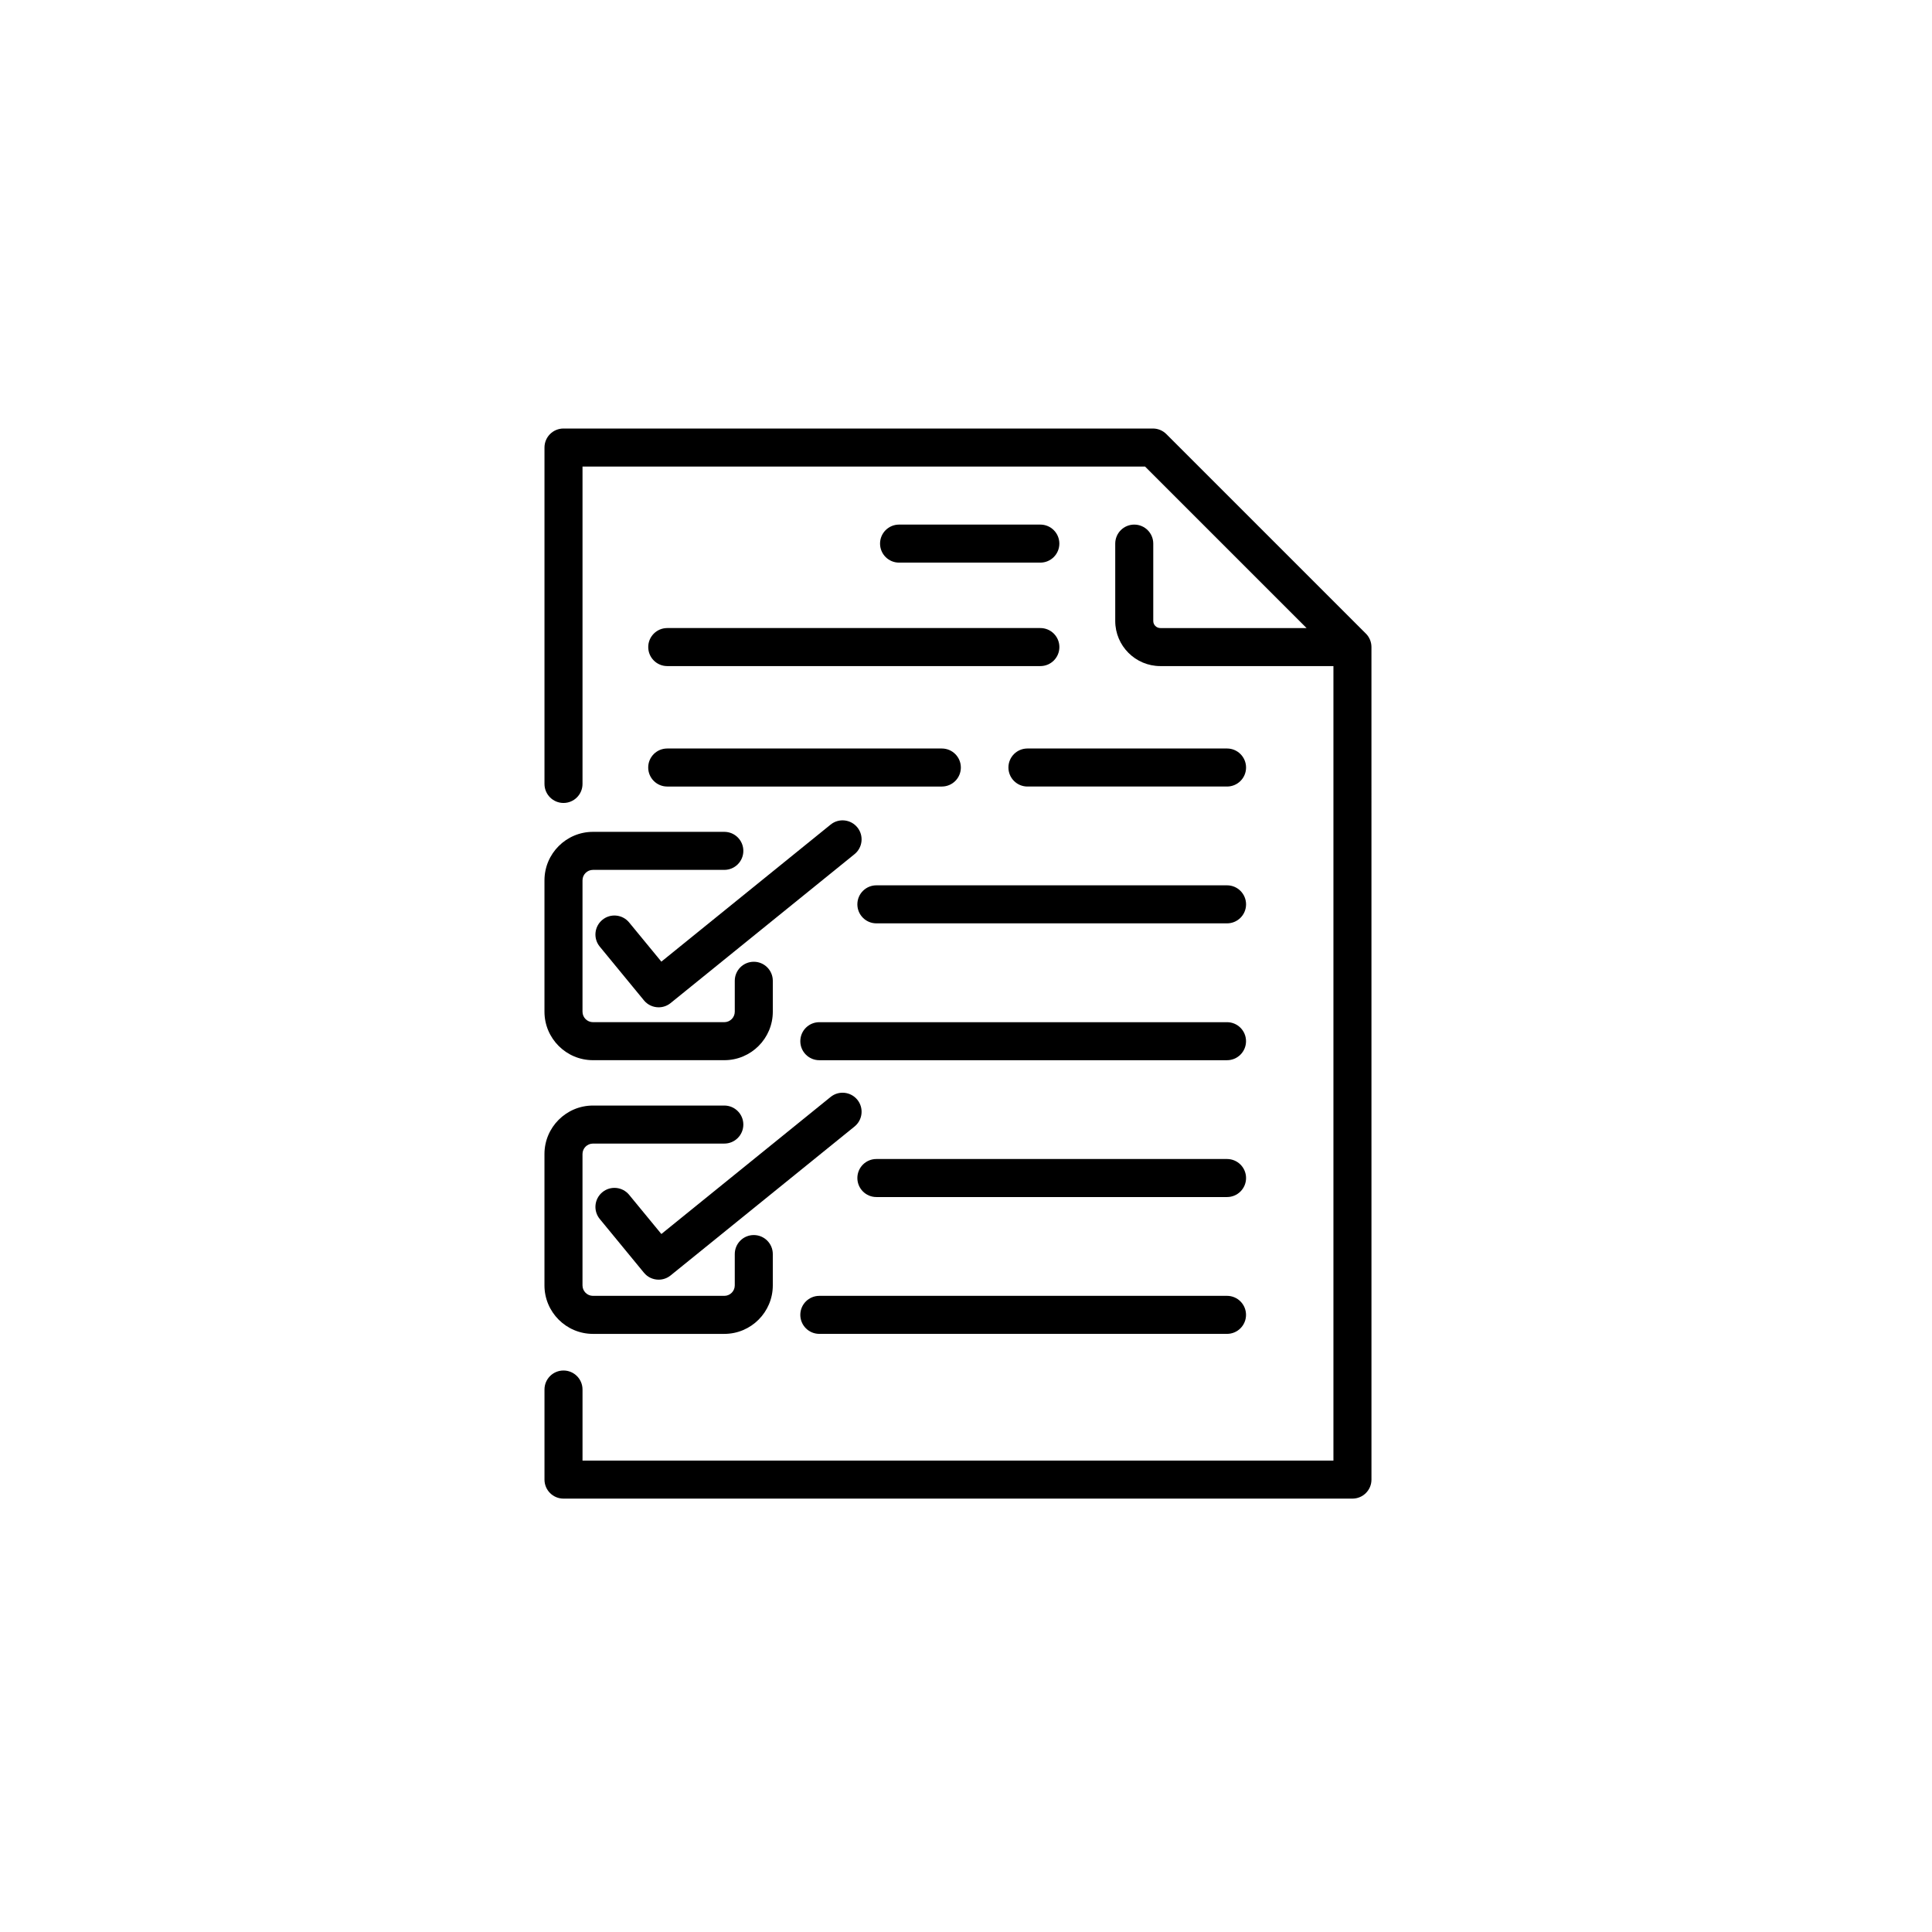 <?xml version="1.0" encoding="UTF-8"?>
<!-- Uploaded to: ICON Repo, www.svgrepo.com, Generator: ICON Repo Mixer Tools -->
<svg fill="#000000" width="800px" height="800px" version="1.1" viewBox="144 144 512 512" xmlns="http://www.w3.org/2000/svg">
 <g>
  <path d="m505.97 311.91-52.875-52.871c-0.945-0.945-2.223-1.477-3.562-1.477h-156.2c-2.785 0-5.039 2.254-5.039 5.039v89.152c0 2.781 2.254 5.039 5.039 5.039s5.039-2.254 5.039-5.039v-84.113h149.08l42.801 42.801h-38.75c-1.031 0-1.875-0.84-1.875-1.871v-20.508c0-2.781-2.254-5.039-5.039-5.039-2.785 0-5.039 2.254-5.039 5.039v20.508c0 6.59 5.363 11.949 11.949 11.949h45.875v210.55h-199v-18.832c0-2.781-2.254-5.039-5.039-5.039s-5.039 2.254-5.039 5.039v23.871c0 2.785 2.254 5.039 5.039 5.039h209.08c2.785 0 5.039-2.254 5.039-5.039l-0.004-220.64c0-0.672-0.137-1.328-0.391-1.938-0.254-0.613-0.625-1.168-1.086-1.629z"/>
  <path d="m419.7 293.1c2.785 0 5.039-2.254 5.039-5.039 0-2.781-2.254-5.039-5.039-5.039h-37.438c-2.785 0-5.039 2.254-5.039 5.039 0 2.781 2.254 5.039 5.039 5.039z"/>
  <path d="m315.79 315.48c0 2.781 2.254 5.039 5.039 5.039h98.879c2.785 0 5.039-2.254 5.039-5.039 0-2.781-2.254-5.039-5.039-5.039h-98.883c-2.785 0-5.035 2.258-5.035 5.039z"/>
  <path d="m469.18 342.36h-52.898c-2.785 0-5.039 2.254-5.039 5.039 0 2.781 2.254 5.039 5.039 5.039h52.898c2.785 0 5.039-2.254 5.039-5.039-0.004-2.781-2.258-5.039-5.039-5.039z"/>
  <path d="m320.82 352.44h72.777c2.785 0 5.039-2.254 5.039-5.039 0-2.781-2.254-5.039-5.039-5.039h-72.777c-2.785 0-5.039 2.254-5.039 5.039 0.004 2.781 2.254 5.039 5.039 5.039z"/>
  <path d="m469.18 378.62h-92.93c-2.785 0-5.039 2.254-5.039 5.039 0 2.781 2.254 5.039 5.039 5.039h92.93c2.785 0 5.039-2.254 5.039-5.039-0.004-2.781-2.258-5.039-5.039-5.039z"/>
  <path d="m469.18 414.89h-108.05c-2.785 0-5.039 2.254-5.039 5.039 0 2.781 2.254 5.039 5.039 5.039h108.04c2.785 0 5.039-2.254 5.039-5.039 0-2.785-2.254-5.039-5.035-5.039z"/>
  <path d="m469.18 451.15h-92.93c-2.785 0-5.039 2.254-5.039 5.039 0 2.781 2.254 5.039 5.039 5.039h92.93c2.785 0 5.039-2.254 5.039-5.039-0.004-2.785-2.258-5.039-5.039-5.039z"/>
  <path d="m361.13 497.49h108.04c2.785 0 5.039-2.254 5.039-5.039 0-2.781-2.254-5.039-5.039-5.039l-108.04 0.004c-2.785 0-5.039 2.254-5.039 5.039 0.004 2.781 2.254 5.035 5.039 5.035z"/>
  <path d="m301.14 447.06h34.812c2.785 0 5.039-2.254 5.039-5.039 0-2.781-2.254-5.039-5.039-5.039h-34.812c-7.086 0-12.852 5.766-12.852 12.848v34.812c0 7.086 5.766 12.852 12.852 12.852h34.812c7.086 0 12.848-5.766 12.848-12.852v-8.301c0-2.781-2.254-5.039-5.039-5.039-2.785 0-5.039 2.254-5.039 5.039v8.301c0 1.531-1.246 2.773-2.769 2.773h-34.812c-1.531 0-2.773-1.246-2.773-2.773v-34.812c0-1.523 1.242-2.769 2.773-2.769z"/>
  <path d="m371.21 363.27c-1.758-2.164-4.926-2.5-7.086-0.746l-44.855 36.32-8.543-10.387c-1.758-2.141-4.945-2.461-7.09-0.691-2.148 1.766-2.461 4.941-0.695 7.094l11.715 14.25c0.992 1.211 2.441 1.836 3.898 1.836 1.113 0 2.234-0.367 3.164-1.121l48.742-39.465c2.168-1.754 2.5-4.93 0.75-7.09z"/>
  <path d="m371.21 435.45c-1.758-2.16-4.926-2.496-7.086-0.746l-44.855 36.32-8.543-10.387c-1.758-2.144-4.945-2.461-7.09-0.691-2.148 1.766-2.461 4.941-0.695 7.094l11.715 14.25c0.992 1.211 2.441 1.836 3.898 1.836 1.113 0 2.234-0.367 3.164-1.121l48.742-39.465c2.168-1.754 2.5-4.93 0.75-7.09z"/>
  <path d="m288.29 377.3v34.812c0 7.086 5.766 12.848 12.852 12.848h34.812c7.086 0 12.848-5.766 12.848-12.848v-8.195c0-2.781-2.254-5.039-5.039-5.039-2.785 0-5.039 2.254-5.039 5.039v8.195c0 1.527-1.246 2.773-2.769 2.773h-34.812c-1.531 0-2.773-1.246-2.773-2.773v-34.812c0-1.531 1.246-2.773 2.773-2.773h34.812c2.785 0 5.039-2.254 5.039-5.039 0-2.781-2.254-5.039-5.039-5.039h-34.812c-7.086 0-12.852 5.766-12.852 12.852z"/>
 </g>
</svg>